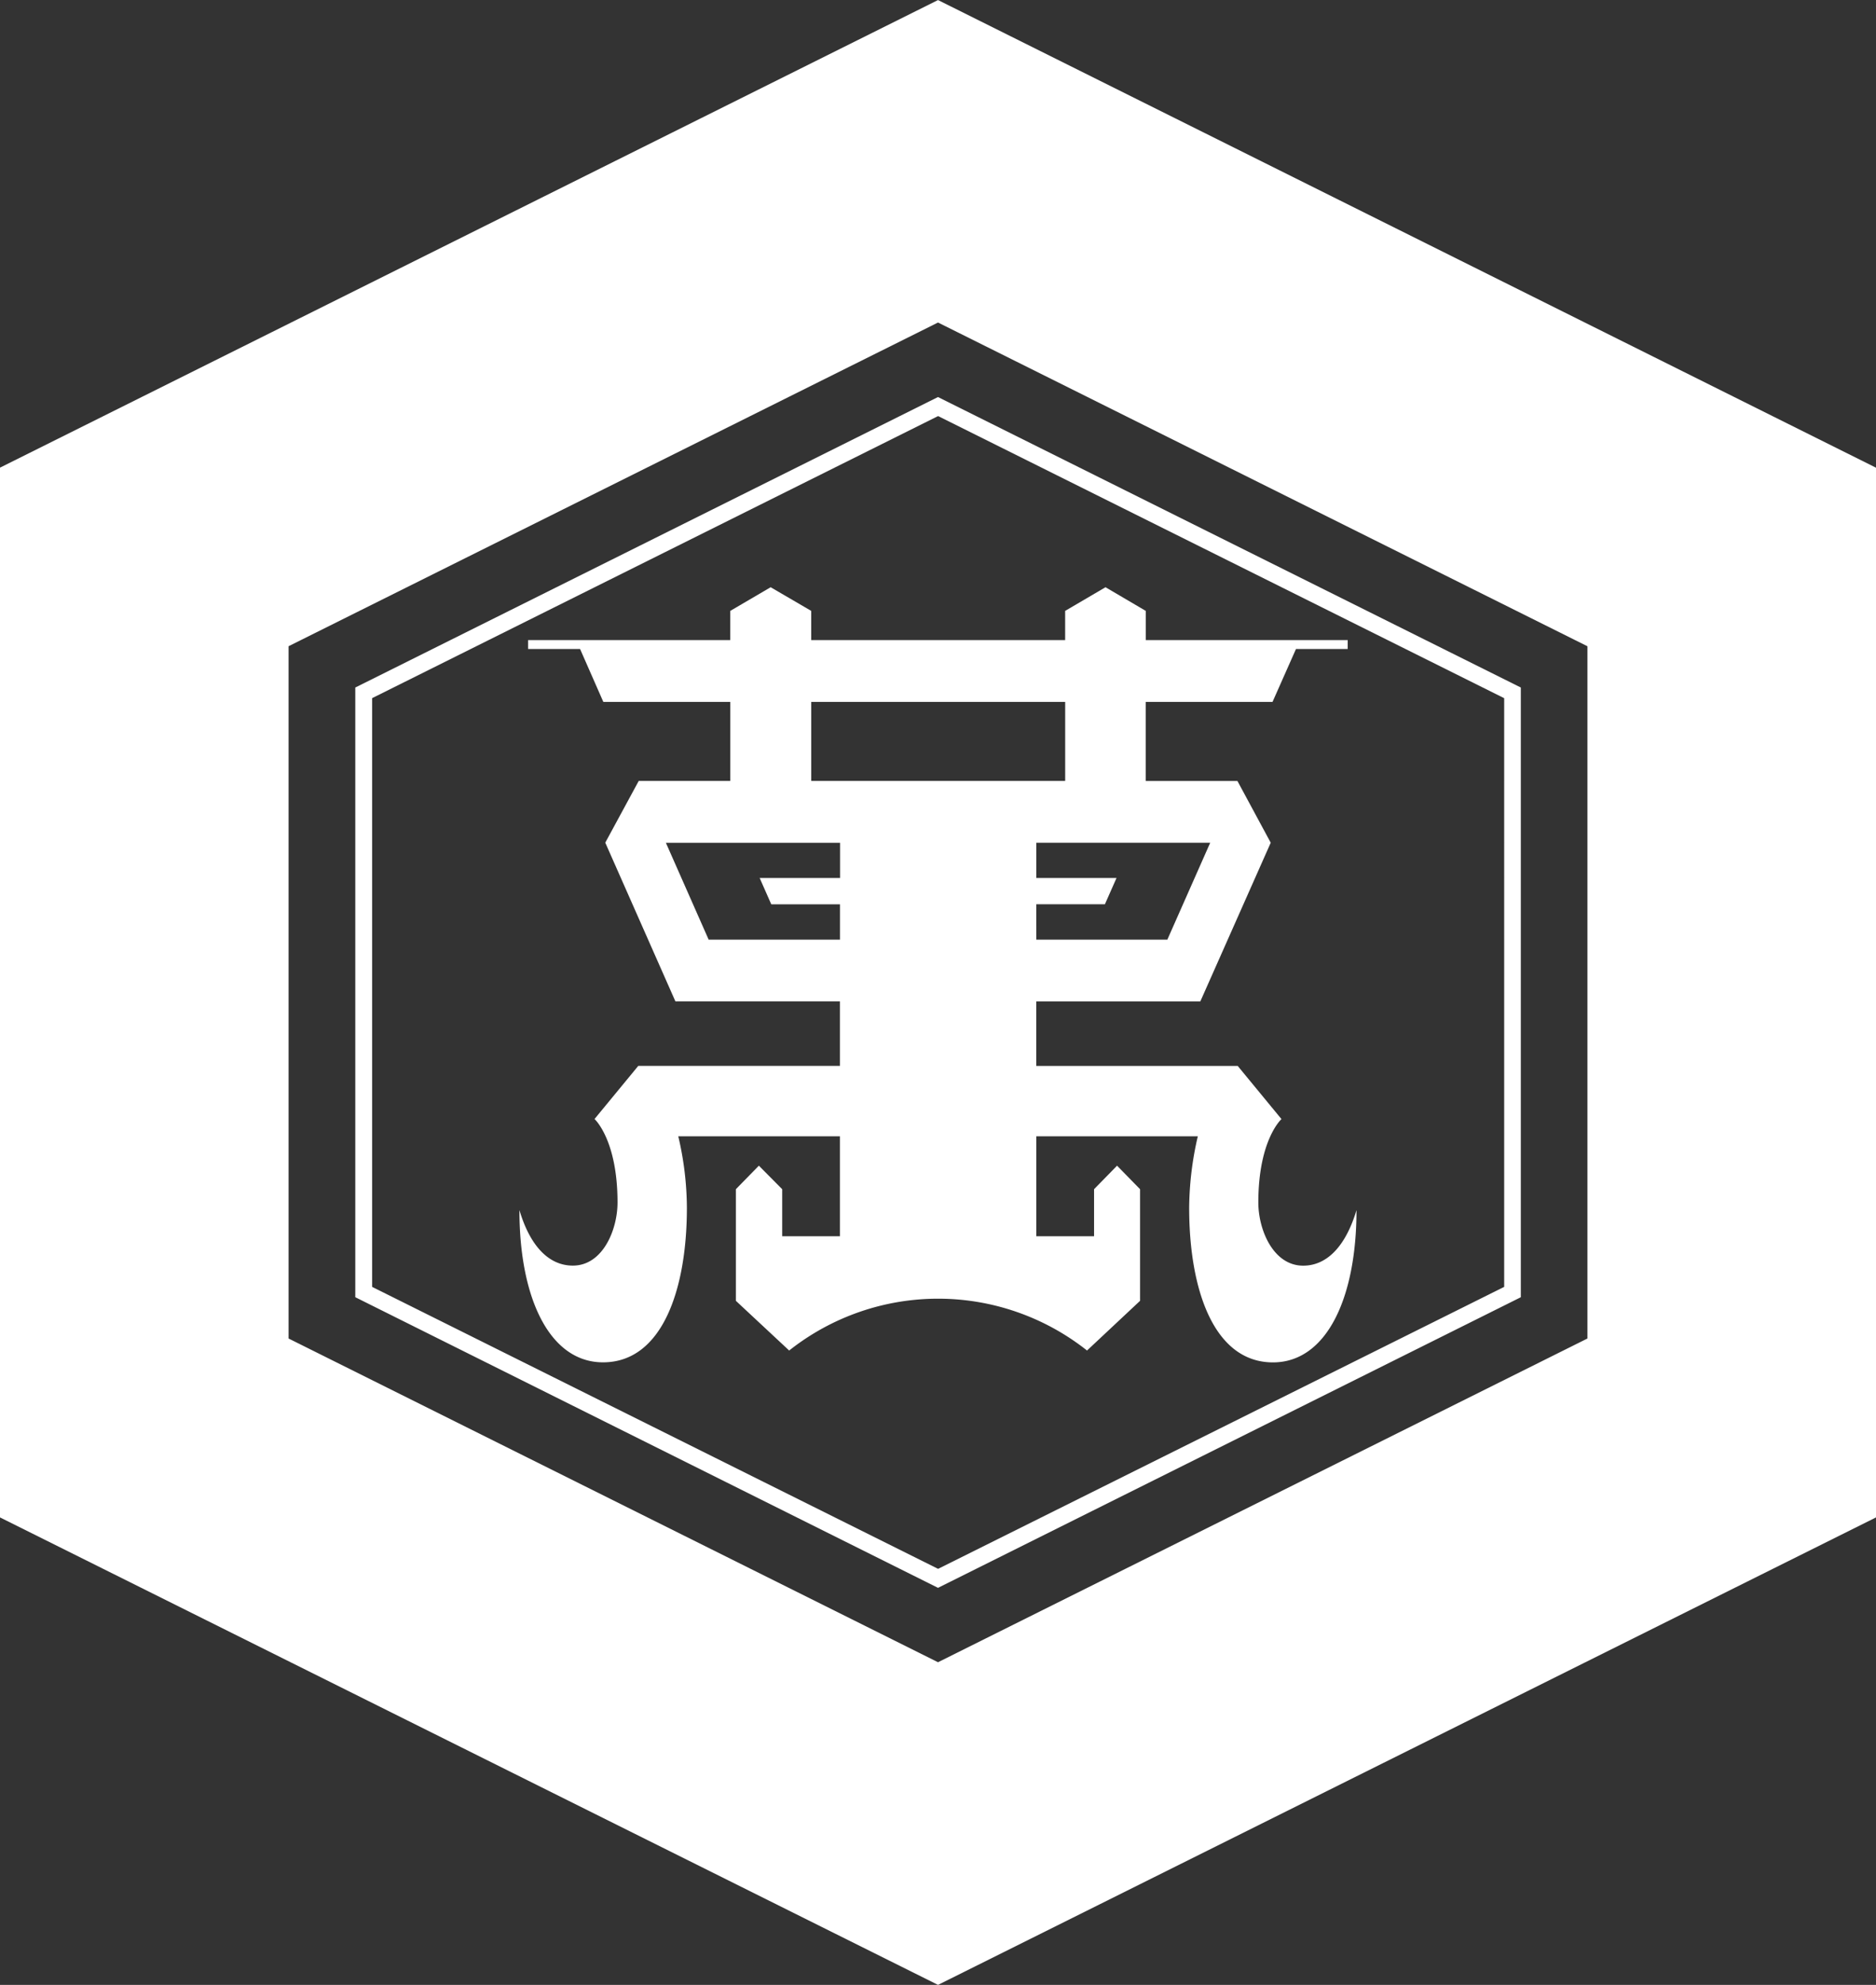 <svg xmlns="http://www.w3.org/2000/svg" width="66.889" height="70.738" viewBox="0 0 66.889 70.738">
  <rect x="0" y="0" width="66.889" height="70.738" fill="#333333" stroke="none"/>
  <defs>
    <style>
      .cls-1 {
        fill: #fff;
      }
    </style>
  </defs>
  <path id="合体_2" data-name="合体 2" class="cls-1" d="M2157,56.576V19.164L2190.445,2.5l33.444,16.666V56.576l-33.444,16.66Zm10.289-31.048V50.2l23.156,11.537L2213.6,50.2V25.529l-23.155-11.537Zm2.379,23.2V27l20.776-10.352L2211.225,27V48.729l-20.78,10.357Zm.6-21.349V48.36l20.18,10.049,20.184-10.049V27.38l-20.184-10.054ZM2199.4,45.542a11.534,11.534,0,0,1,.308-2.548h-5.758v3.562h2.059V44.879l.82-.838.82.838v3.978l-1.891,1.771a8.556,8.556,0,0,0-10.62,0l-1.9-1.771V44.879l.82-.838.831.838v1.677h2.059V42.994h-5.764a11.292,11.292,0,0,1,.307,2.548c0,2.922-.885,5.507-2.99,5.507-1.9,0-2.981-2.273-2.981-5.427.358,1.217,1.007,1.98,1.905,1.98,1.072,0,1.593-1.284,1.593-2.25,0-2.24-.82-2.974-.82-2.974l1.56-1.894h7.19v-2.3h-5.867l-2.5-5.655,1.193-2.2h3.265V27.513h-4.527l-.829-1.885h-1.854V25.31h7.209V24.269l1.44-.843,1.446.843V25.31h9.054V24.269l1.439-.843,1.435.843V25.31h7.2v.318h-1.844l-.836,1.885h-4.522v2.818h3.271l1.187,2.2-2.51,5.655h-5.85v2.3h7.183l1.56,1.894s-.825.734-.825,2.974c0,.966.527,2.25,1.6,2.25.89,0,1.538-.763,1.9-1.98,0,3.154-1.077,5.427-2.979,5.427C2200.281,51.049,2199.4,48.464,2199.4,45.542Zm-5.45-9.557h4.672l1.528-3.453h-6.2v1.255h2.86l-.415.938h-2.446Zm-11.683,0h4.683V34.726H2184.5l-.414-.938h2.867V32.533h-6.211Zm3.658-5.655h9.054V27.513h-9.054Z" transform="translate(-2157 -2.498)"/>
</svg>
